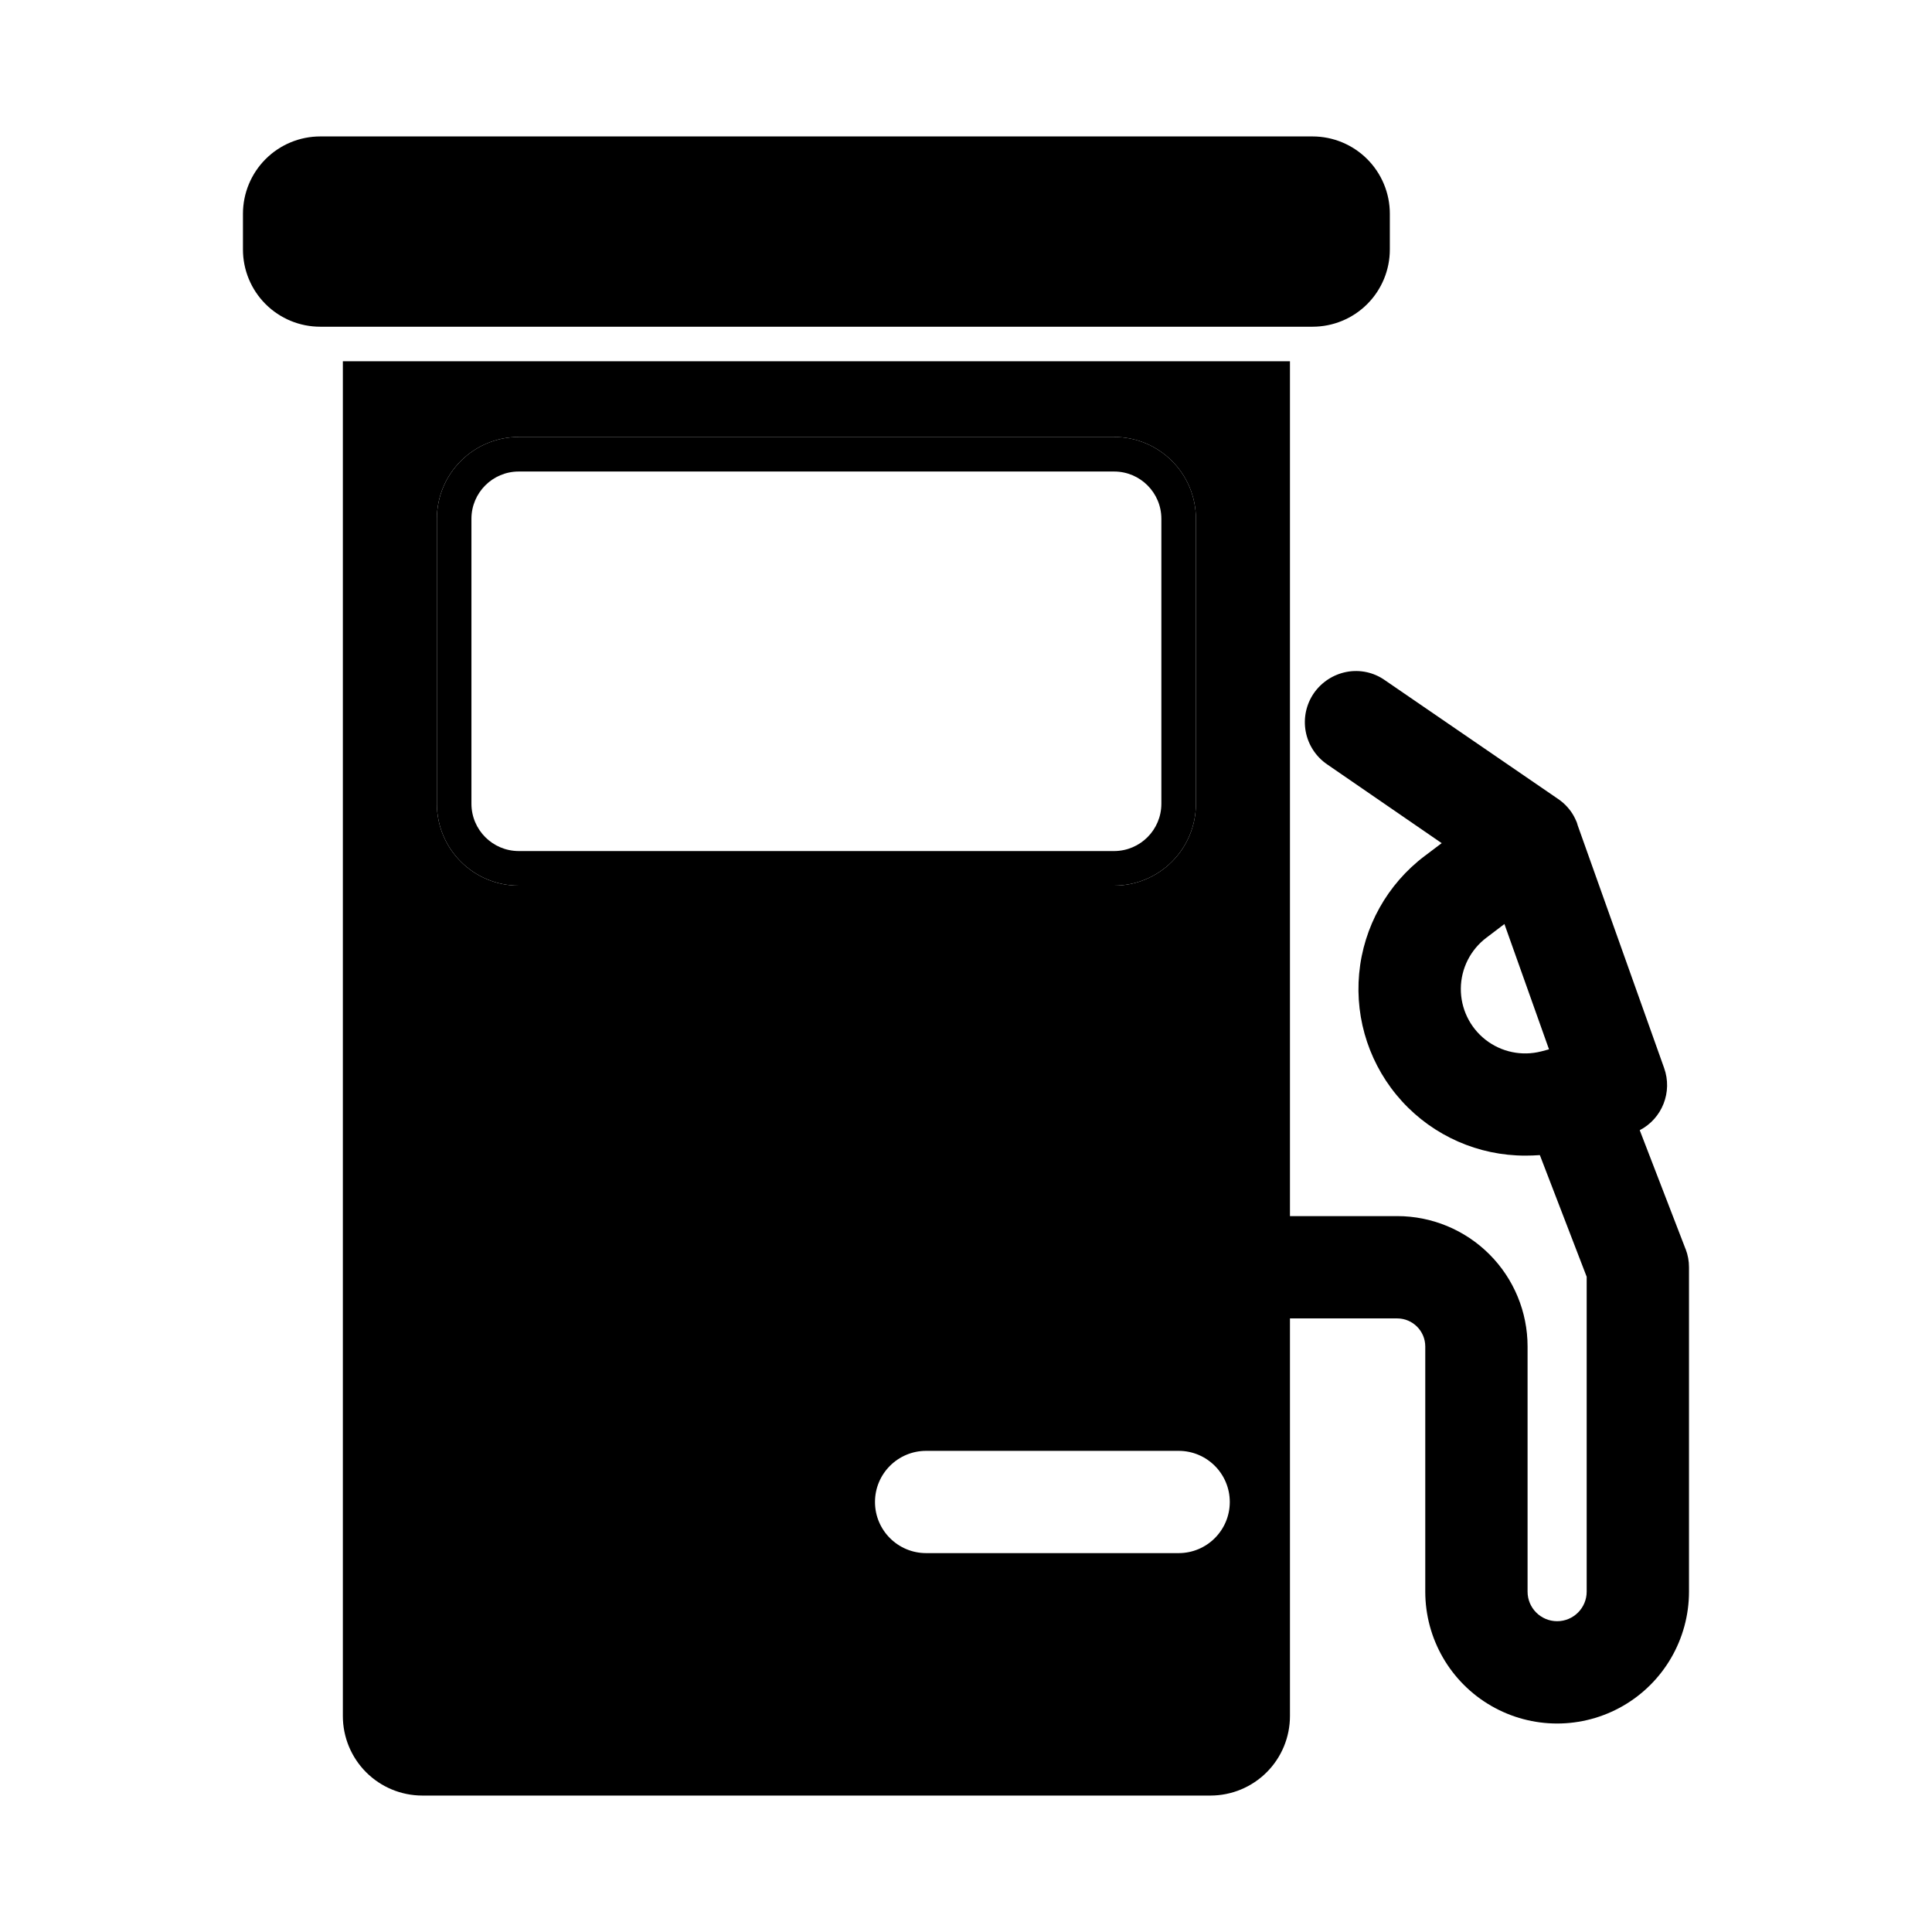 <?xml version="1.0" encoding="UTF-8"?>
<!-- Uploaded to: SVG Repo, www.svgrepo.com, Generator: SVG Repo Mixer Tools -->
<svg fill="#000000" width="800px" height="800px" version="1.1" viewBox="144 144 512 512" xmlns="http://www.w3.org/2000/svg">
 <g>
  <path d="m512.32 200.63v9.48c0.004 5.43-2.152 10.637-5.992 14.477-3.84 3.84-9.051 5.996-14.48 5.996h-262.99c-5.43 0-10.641-2.156-14.48-5.996-3.84-3.84-5.996-9.047-5.992-14.477v-9.48c0.008-5.43 2.164-10.633 6.004-14.473 3.836-3.836 9.043-5.996 14.469-6h262.99c5.43 0.004 10.633 2.164 14.469 6 3.84 3.84 6 9.043 6.004 14.473z"/>
  <path d="m439.27 259.8h-157.83c-5.742 0.004-11.25 2.289-15.312 6.352s-6.348 9.57-6.352 15.312v75.574c0.004 5.742 2.289 11.25 6.352 15.312s9.57 6.348 15.312 6.348h157.83c5.742 0 11.254-2.285 15.312-6.348 4.062-4.062 6.348-9.57 6.352-15.312v-75.574c-0.004-5.742-2.289-11.25-6.352-15.312-4.059-4.062-9.57-6.348-15.312-6.352zm12.504 97.234v0.004c-0.027 6.894-5.609 12.477-12.504 12.5h-157.83c-6.894-0.023-12.477-5.606-12.504-12.5v-75.574c0.012-6.898 5.606-12.492 12.504-12.504h157.83c6.902 0.012 12.492 5.606 12.504 12.504z"/>
  <path d="m234.86 239.74v359.03c0 5.582 2.215 10.934 6.156 14.883 3.941 3.949 9.285 6.176 14.867 6.188h208.95-0.004c5.582-0.012 10.93-2.238 14.871-6.188 3.941-3.949 6.152-9.301 6.152-14.883v-359.03zm24.914 117.3v-75.574c0.004-5.742 2.289-11.25 6.352-15.312s9.57-6.348 15.312-6.352h157.83c5.742 0.004 11.254 2.289 15.312 6.352 4.062 4.062 6.348 9.57 6.352 15.312v75.574c-0.004 5.742-2.289 11.25-6.352 15.312-4.059 4.062-9.57 6.348-15.312 6.348h-157.83c-5.742 0-11.25-2.285-15.312-6.348s-6.348-9.57-6.352-15.312zm196.58 198.55h-66.922c-7.484 0-13.551-6.066-13.551-13.547 0-7.484 6.066-13.551 13.551-13.551h66.922c7.484 0 13.551 6.066 13.551 13.551 0 7.481-6.066 13.547-13.551 13.547z"/>
  <path d="m590.73 475.07c0-0.047 0-0.09-0.047-0.09l-12.137-31.465 0.004-0.004c5.973-3.106 8.73-10.148 6.457-16.488l-22.902-64.305c-0.152-0.621-0.383-1.219-0.688-1.785-0.215-0.457-0.457-0.902-0.73-1.328-0.988-1.543-2.281-2.867-3.801-3.891l-45.891-31.465-0.004-0.004c-2.926-2.059-6.559-2.852-10.074-2.195-3.551 0.668-6.691 2.707-8.75 5.68-2.027 2.961-2.797 6.609-2.137 10.141 0.664 3.531 2.699 6.652 5.664 8.684l30.367 20.887-4.488 3.391v-0.004c-9.926 7.484-16.238 18.809-17.383 31.188-1.145 12.375 2.981 24.664 11.359 33.844 8.383 9.184 20.246 14.406 32.68 14.387 1.328 0 2.566-0.047 3.848-0.137l12.41 32.242v83.449c0 4.328-3.508 7.832-7.832 7.832-4.324 0-7.832-3.504-7.832-7.832v-64.992c-0.004-9.156-3.644-17.938-10.121-24.41-6.477-6.477-15.254-10.117-24.414-10.121h-32.289c-2.527 0-4.578 2.051-4.578 4.578v17.953c0 1.215 0.48 2.383 1.34 3.242 0.859 0.855 2.023 1.34 3.238 1.34h32.289c4.094 0.016 7.406 3.328 7.422 7.418v64.992c0 12.484 6.66 24.023 17.473 30.266s24.133 6.242 34.945 0 17.473-17.781 17.473-30.266v-85.969c0.004-1.625-0.289-3.242-0.871-4.762zm-52.805-82.578 4.762-3.617 11.816 33.207-2.062 0.551v-0.004c-5.133 1.32-10.586 0.18-14.758-3.086-4.176-3.266-6.594-8.285-6.547-13.586s2.555-10.273 6.789-13.465z"/>
 </g>
</svg>
